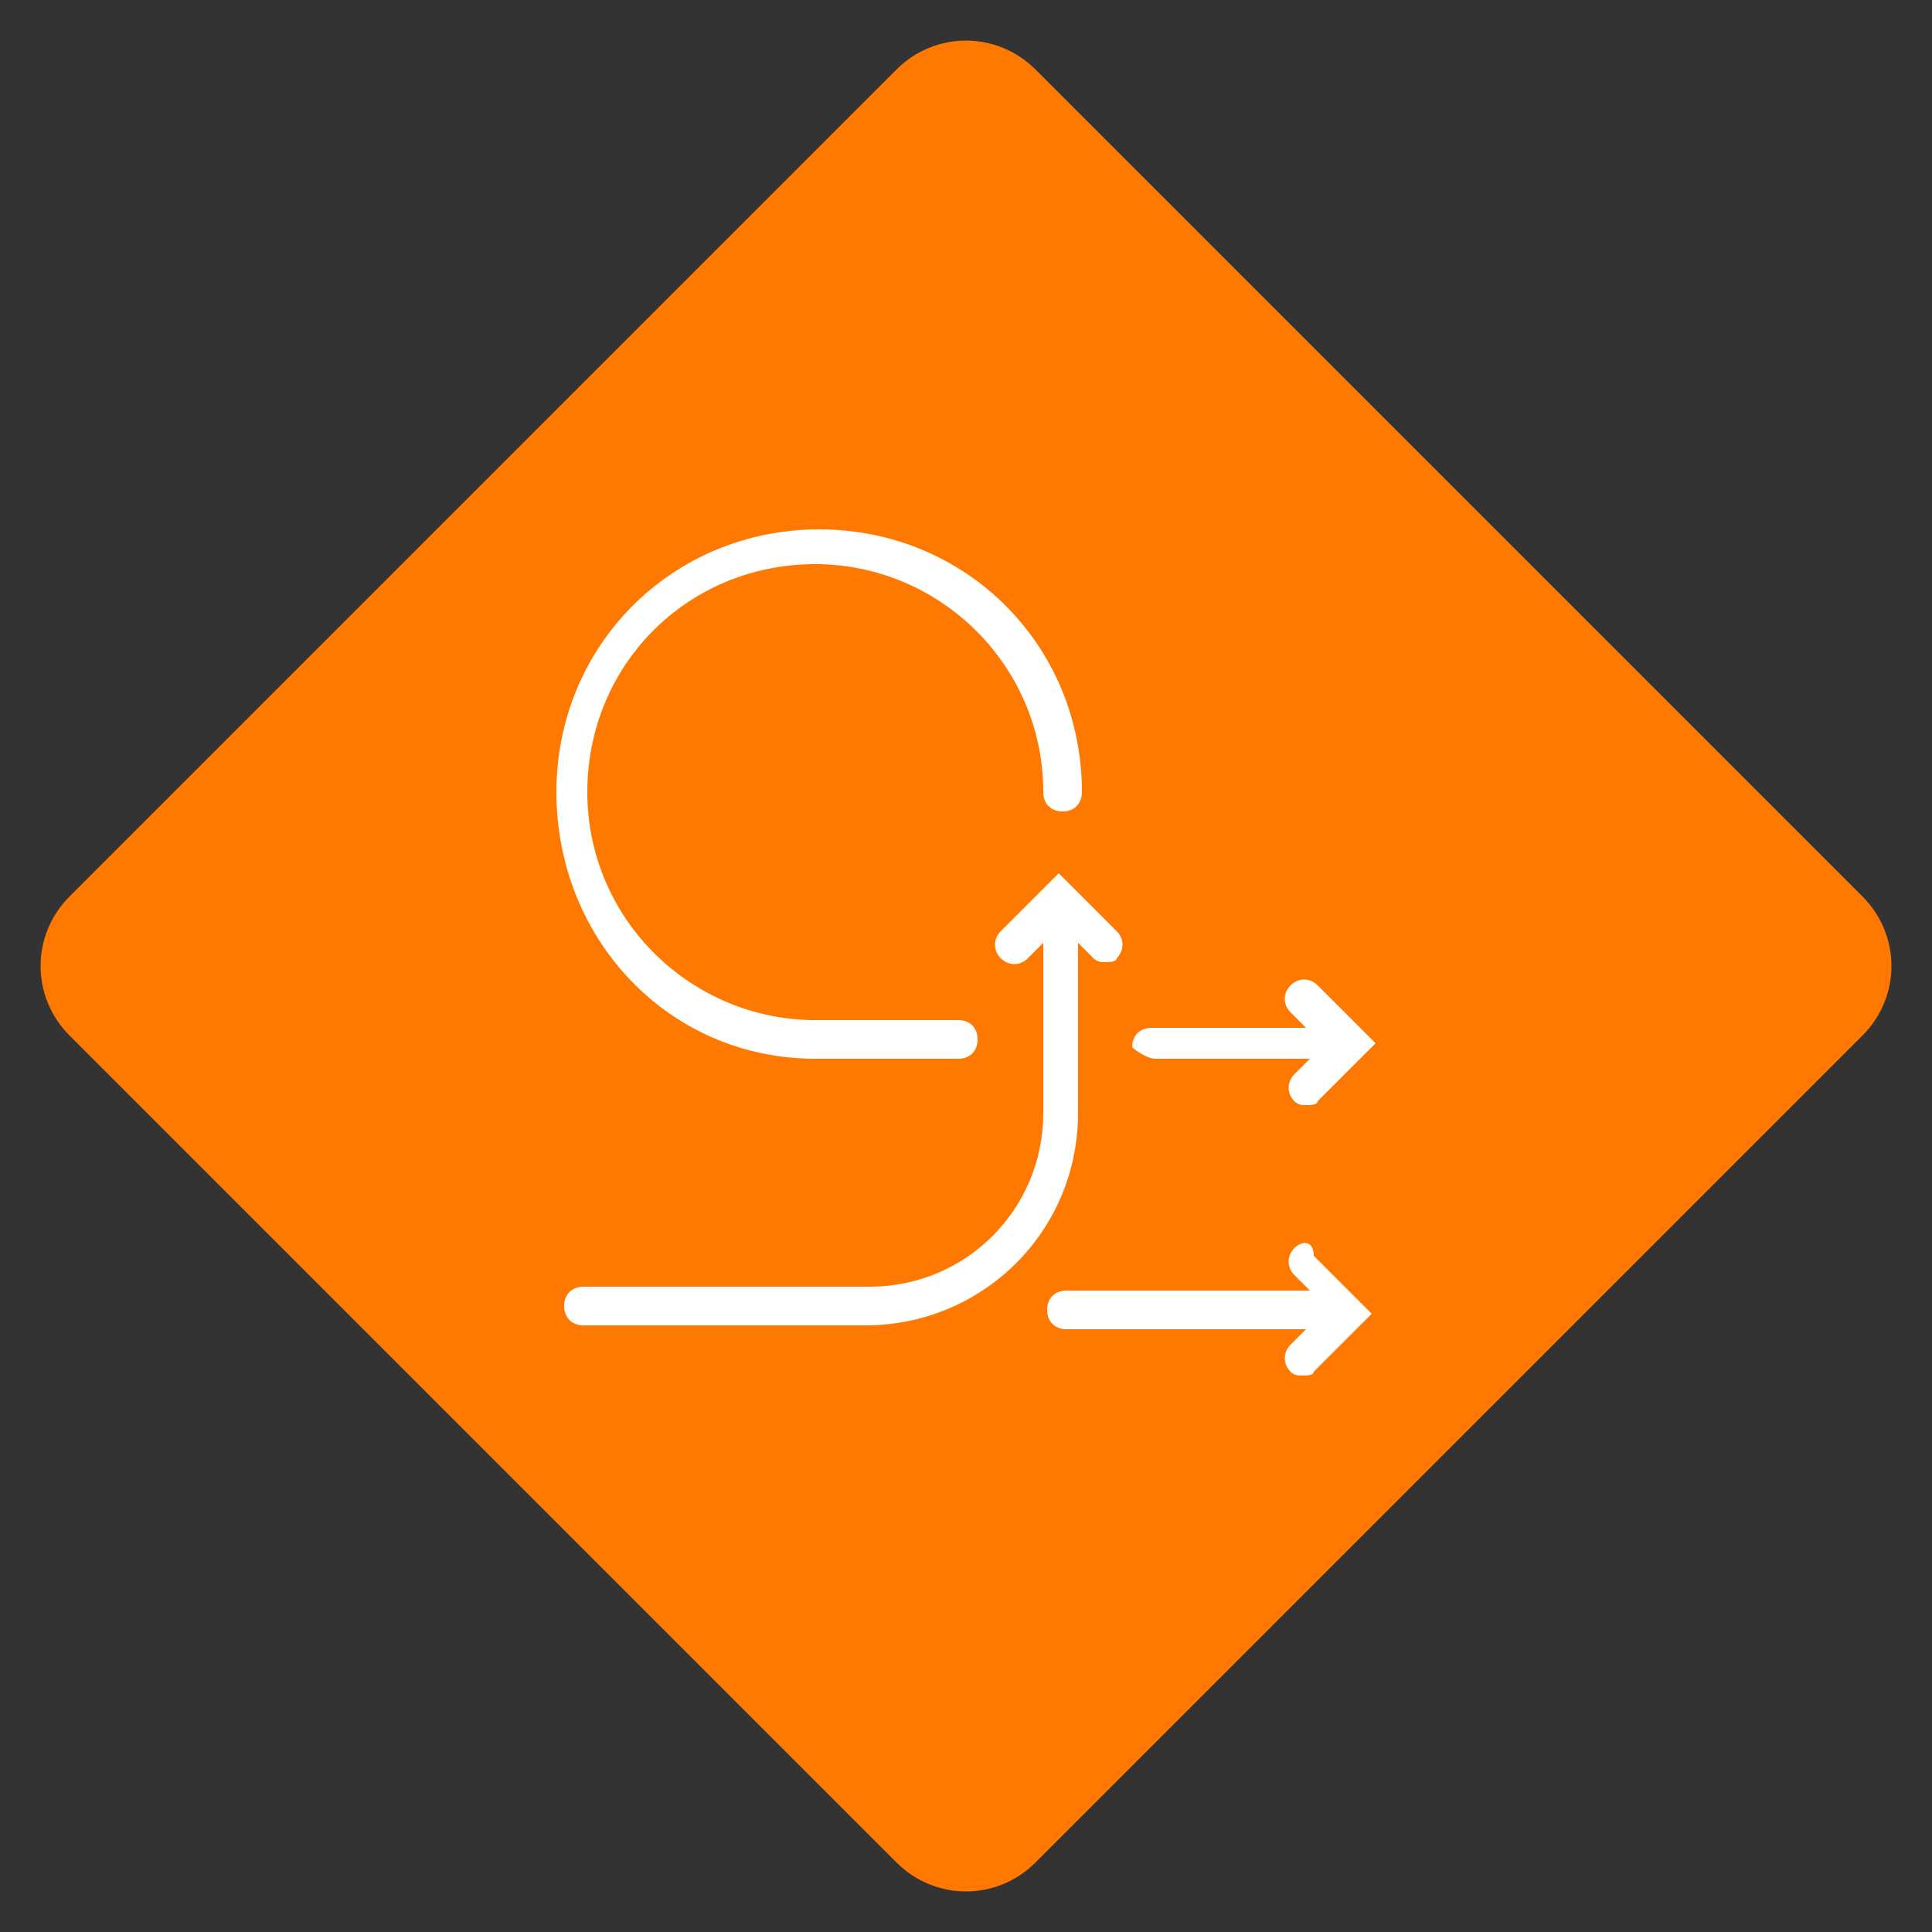 <?xml version="1.0" encoding="utf-8"?>
<!-- Generator: Adobe Illustrator 24.0.1, SVG Export Plug-In . SVG Version: 6.00 Build 0)  -->
<svg version="1.1" id="Layer_1" xmlns="http://www.w3.org/2000/svg" xmlns:xlink="http://www.w3.org/1999/xlink" x="0px" y="0px"
	 width="50px" height="50px" viewBox="0 0 50 50" style="enable-background:new 0 0 50 50;" xml:space="preserve">
<rect x="0" y="0" width="50" height="50" fill="#333333" stroke="none"/>
<style type="text/css">
	.st0{fill:#FF7800;}
	.st1{fill:#FFFFFF;}
</style>
<path class="st0" d="M23.2,48.2L1.8,26.8c-1-1-1-2.6,0-3.6L23.2,1.8c1-1,2.6-1,3.6,0l21.4,21.4c1,1,1,2.6,0,3.6L26.8,48.2
	C25.8,49.2,24.2,49.2,23.2,48.2z"/>
<path class="st1" d="M33.5,32.3c-0.2,0.2-0.2,0.5,0,0.7l0.4,0.4h-6.3c-0.3,0-0.5,0.2-0.5,0.5s0.2,0.5,0.5,0.5h6.2l-0.4,0.4
	c-0.2,0.2-0.2,0.5,0,0.7c0.1,0.1,0.2,0.1,0.3,0.1s0.3,0,0.3-0.1l1.5-1.5L34,32.5C34,32.1,33.7,32.1,33.5,32.3L33.5,32.3z"/>
<path class="st1" d="M29.9,27.4h4l-0.4,0.4c-0.2,0.2-0.2,0.5,0,0.7c0.1,0.1,0.2,0.1,0.3,0.1s0.3,0,0.3-0.1l1.5-1.5l-1.5-1.5
	c-0.2-0.2-0.5-0.2-0.7,0s-0.2,0.5,0,0.7l0.4,0.4h-4c-0.3,0-0.5,0.2-0.5,0.5C29.4,27.2,29.7,27.4,29.9,27.4L29.9,27.4z"/>
<path class="st1" d="M27.9,24.4l0.4,0.4c0.1,0.1,0.2,0.1,0.3,0.1c0.1,0,0.3,0,0.3-0.1c0.2-0.2,0.2-0.5,0-0.7l-1.5-1.5l-1.5,1.5
	c-0.2,0.2-0.2,0.5,0,0.7s0.5,0.2,0.7,0l0.4-0.4v4.4c0,2.5-2,4.5-4.5,4.5h-7.4c-0.3,0-0.5,0.2-0.5,0.5s0.2,0.5,0.5,0.5h7.3
	c3,0,5.5-2.4,5.5-5.5L27.9,24.4L27.9,24.4L27.9,24.4z"/>
<path class="st1" d="M21.1,27.4h3.7c0.3,0,0.5-0.2,0.5-0.5s-0.2-0.5-0.5-0.5h-3.7c-3.2,0-5.9-2.6-5.9-5.9s2.6-5.9,5.9-5.9
	c3.2,0,5.9,2.6,5.9,5.9c0,0.3,0.2,0.5,0.5,0.5s0.5-0.2,0.5-0.5c0-3.8-3-6.8-6.8-6.8s-6.8,3-6.8,6.8S17.3,27.4,21.1,27.4L21.1,27.4z"
	/>
</svg>
